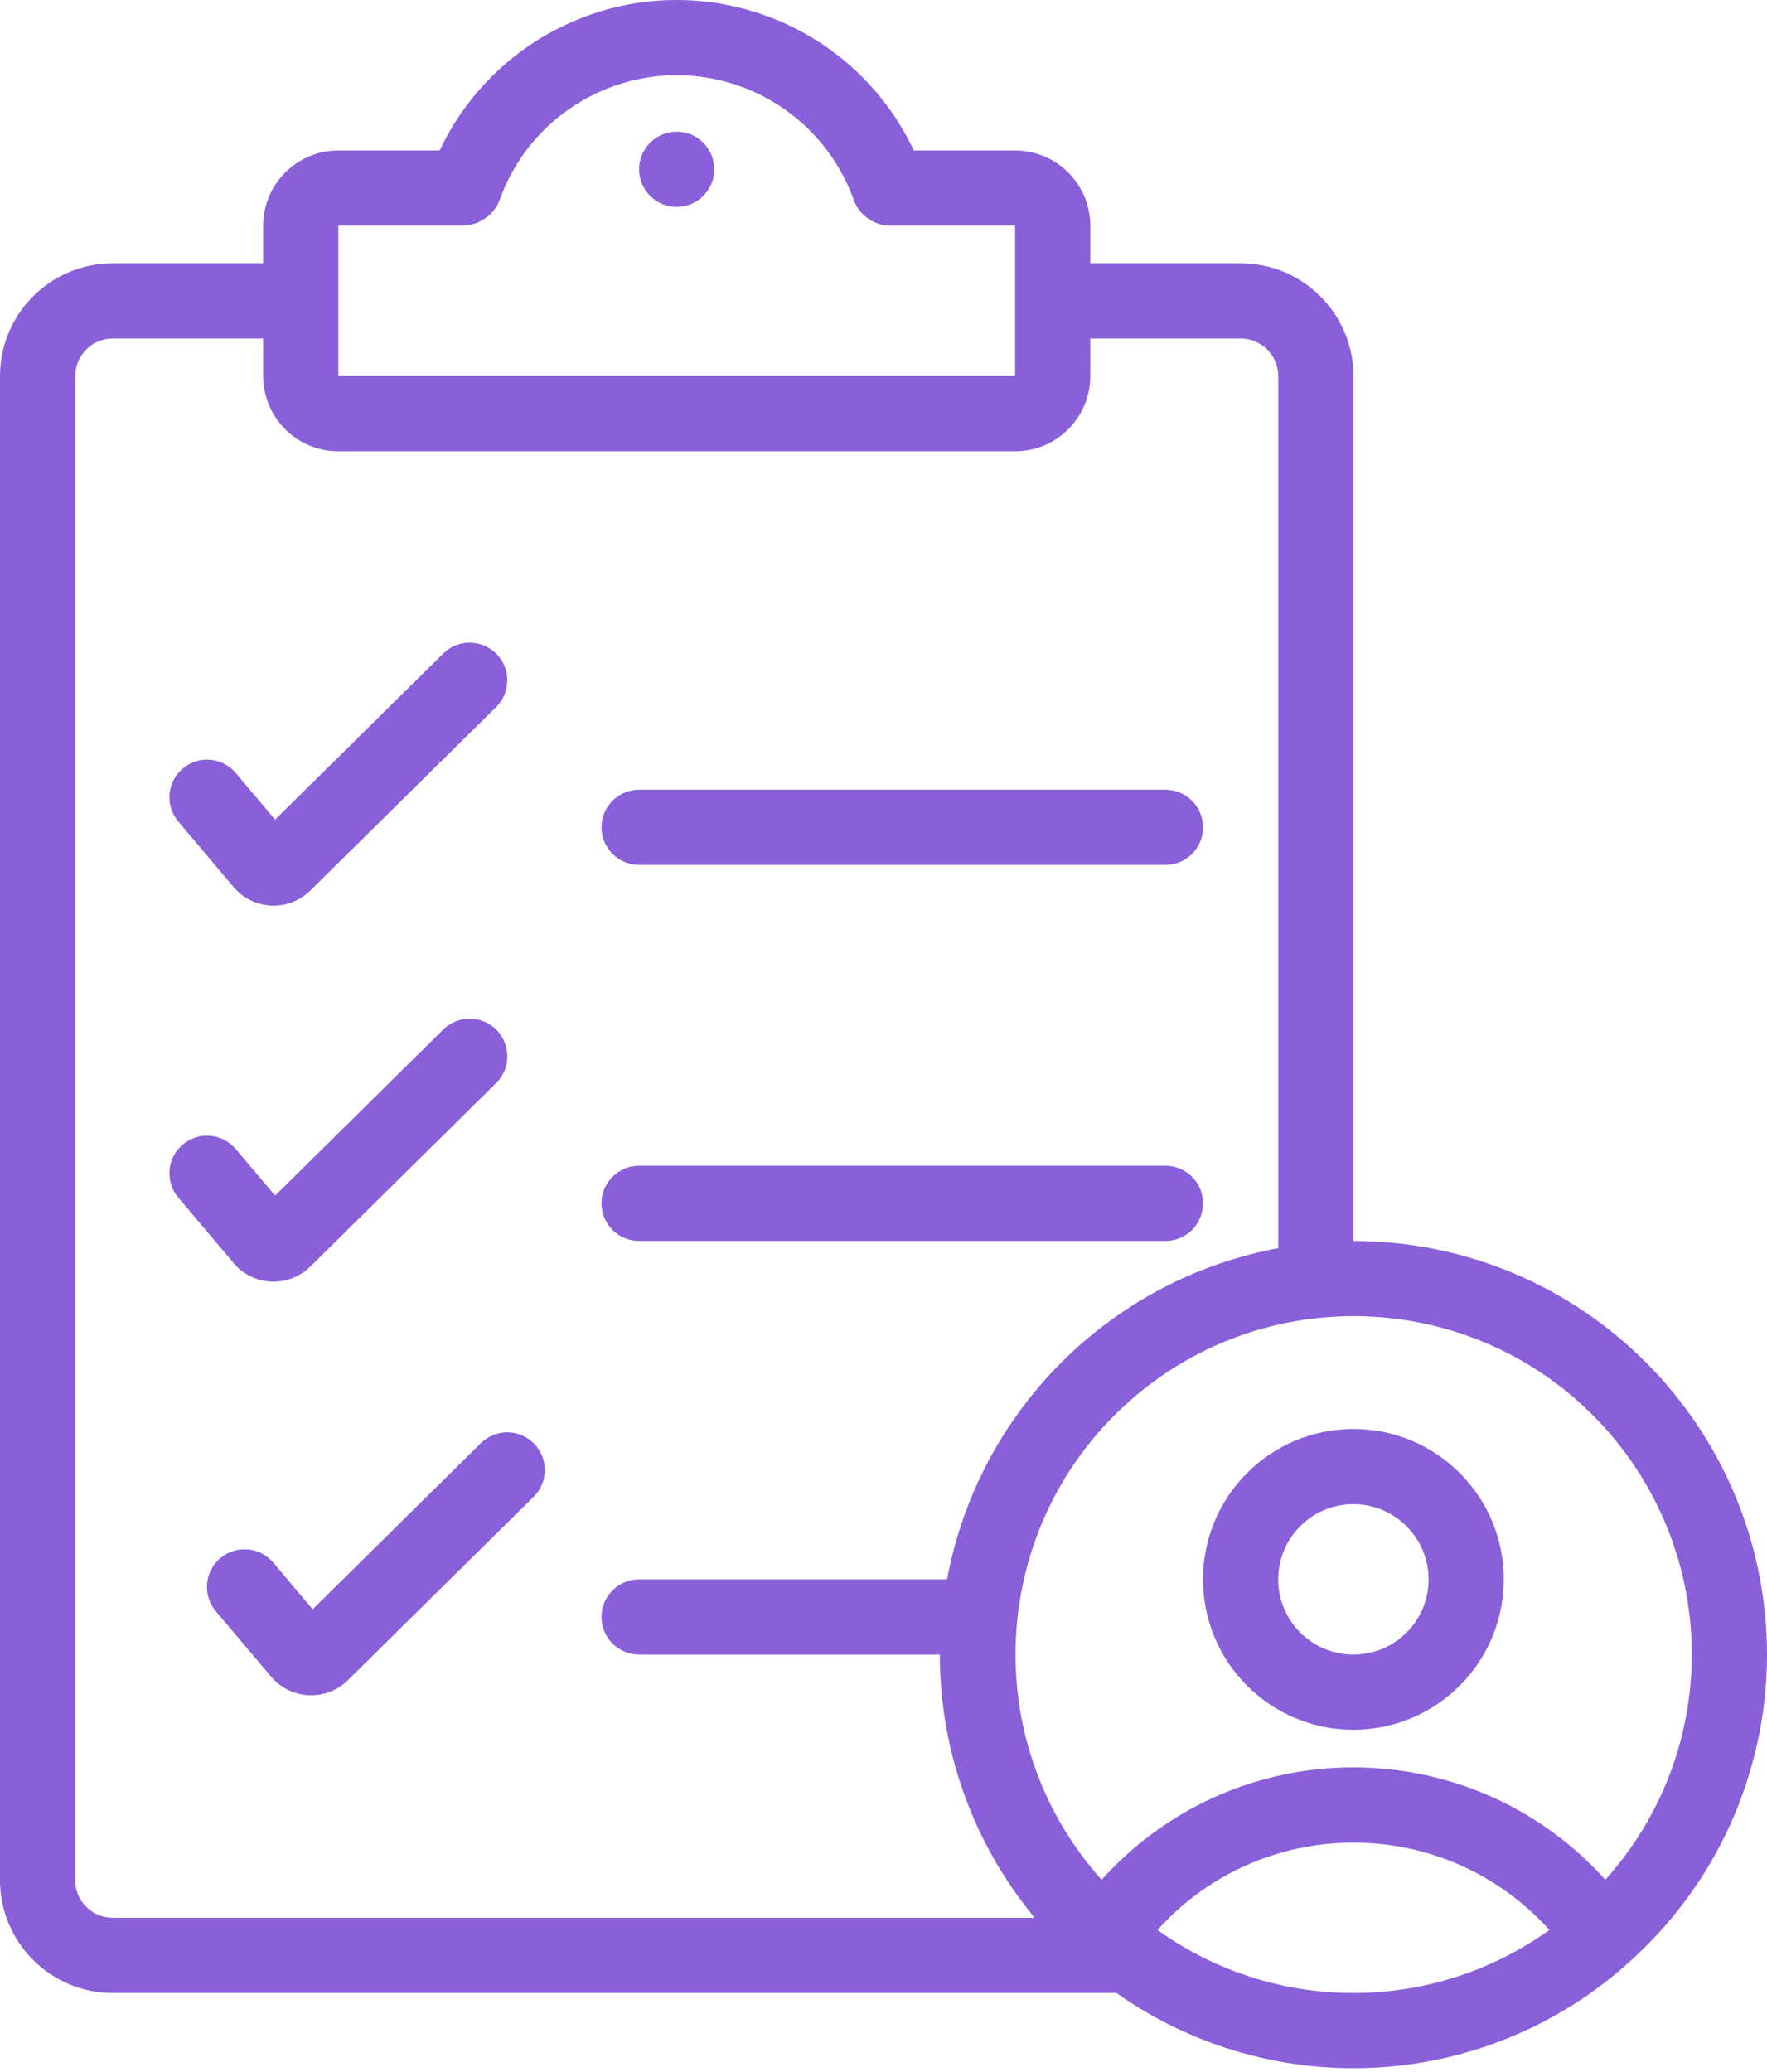 <svg width="29" height="34" viewBox="0 0 29 34" fill="none" xmlns="http://www.w3.org/2000/svg">
<path d="M19.127 14.193H10.489C10.148 14.193 9.872 13.916 9.872 13.576C9.872 13.235 10.148 12.959 10.489 12.959H19.127C19.468 12.959 19.744 13.235 19.744 13.576C19.744 13.916 19.468 14.193 19.127 14.193Z" fill="#8960D9"/>
<path d="M19.127 20.363H10.489C10.148 20.363 9.872 20.087 9.872 19.746C9.872 19.405 10.148 19.129 10.489 19.129H19.127C19.468 19.129 19.744 19.405 19.744 19.746C19.744 20.087 19.468 20.363 19.127 20.363Z" fill="#8960D9"/>
<path d="M11.106 3.395C11.447 3.395 11.723 3.118 11.723 2.778C11.723 2.437 11.447 2.161 11.106 2.161C10.765 2.161 10.489 2.437 10.489 2.778C10.489 3.118 10.765 3.395 11.106 3.395Z" fill="#8960D9"/>
<path d="M3.828 14.549L2.922 13.476C2.705 13.214 2.741 12.825 3.004 12.607C3.263 12.393 3.646 12.425 3.865 12.68L4.515 13.449L7.279 10.72C7.524 10.482 7.915 10.489 8.152 10.734C8.386 10.975 8.384 11.36 8.147 11.598L5.097 14.609C4.762 14.944 4.218 14.944 3.883 14.609C3.864 14.59 3.845 14.57 3.828 14.549Z" fill="#8960D9"/>
<path d="M3.828 20.719L2.922 19.646C2.705 19.384 2.741 18.995 3.004 18.777C3.263 18.563 3.646 18.595 3.865 18.85L4.515 19.619L7.279 16.89C7.524 16.653 7.915 16.659 8.152 16.904C8.386 17.145 8.384 17.53 8.147 17.768L5.097 20.779C4.762 21.114 4.218 21.115 3.883 20.78C3.864 20.76 3.845 20.74 3.828 20.719Z" fill="#8960D9"/>
<path d="M4.444 27.506L3.538 26.434C3.321 26.171 3.357 25.782 3.62 25.565C3.879 25.35 4.262 25.382 4.482 25.637L5.131 26.407L7.896 23.677C8.141 23.44 8.531 23.446 8.768 23.691C9.002 23.933 9 24.317 8.763 24.556L5.713 27.567C5.378 27.902 4.835 27.902 4.499 27.567C4.48 27.547 4.461 27.527 4.444 27.506Z" fill="#8960D9"/>
<path d="M22.212 28.384C20.849 28.384 19.744 27.279 19.744 25.916C19.744 24.553 20.849 23.448 22.212 23.448C23.575 23.448 24.68 24.553 24.68 25.916C24.679 27.279 23.575 28.383 22.212 28.384ZM22.212 24.682C21.531 24.682 20.978 25.234 20.978 25.916C20.978 26.598 21.531 27.15 22.212 27.15C22.894 27.15 23.446 26.598 23.446 25.916C23.445 25.235 22.893 24.683 22.212 24.682Z" fill="#8960D9"/>
<path d="M29 27.15C28.996 23.403 25.959 20.367 22.213 20.363V6.171C22.212 5.149 21.384 4.321 20.362 4.32H17.894V3.703C17.893 3.022 17.341 2.47 16.66 2.469H14.997C13.985 0.321 11.423 -0.601 9.274 0.411C8.37 0.837 7.642 1.565 7.216 2.469H5.553C4.872 2.47 4.32 3.022 4.319 3.703V4.32H1.851C0.829 4.321 0.001 5.149 0 6.171V30.852C0.001 31.874 0.829 32.702 1.851 32.703H18.323C20.858 34.492 24.287 34.321 26.633 32.29C26.637 32.287 26.641 32.286 26.645 32.284C26.664 32.271 26.674 32.252 26.691 32.237C28.157 30.954 28.999 29.099 29 27.15ZM27.766 27.15C27.765 28.515 27.26 29.831 26.346 30.845C24.297 28.563 20.786 28.373 18.503 30.422C18.354 30.555 18.213 30.697 18.079 30.845C16.036 28.561 16.233 25.052 18.517 23.009C20.802 20.966 24.311 21.163 26.354 23.447C27.264 24.466 27.767 25.784 27.766 27.15ZM5.553 3.703H7.615C7.872 3.689 8.099 3.529 8.197 3.291C8.766 1.684 10.53 0.843 12.137 1.412C13.015 1.723 13.705 2.414 14.016 3.292C14.11 3.533 14.339 3.695 14.598 3.703H16.66V6.171H5.553V3.703ZM1.234 30.852V6.171C1.234 5.831 1.51 5.555 1.851 5.554H4.319V6.171C4.32 6.852 4.872 7.404 5.553 7.405H16.66C17.341 7.404 17.893 6.852 17.894 6.171V5.554H20.362C20.702 5.555 20.978 5.831 20.979 6.171V20.481C18.218 20.996 16.059 23.156 15.543 25.916H10.489C10.149 25.916 9.872 26.192 9.872 26.533C9.872 26.874 10.149 27.15 10.489 27.15H15.425C15.424 28.727 15.974 30.255 16.981 31.469H1.851C1.51 31.469 1.234 31.193 1.234 30.852ZM18.997 31.669C20.592 29.893 23.324 29.747 25.1 31.341C25.215 31.445 25.325 31.554 25.428 31.669C23.506 33.048 20.919 33.048 18.997 31.669Z" fill="#8960D9"/>
</svg>

